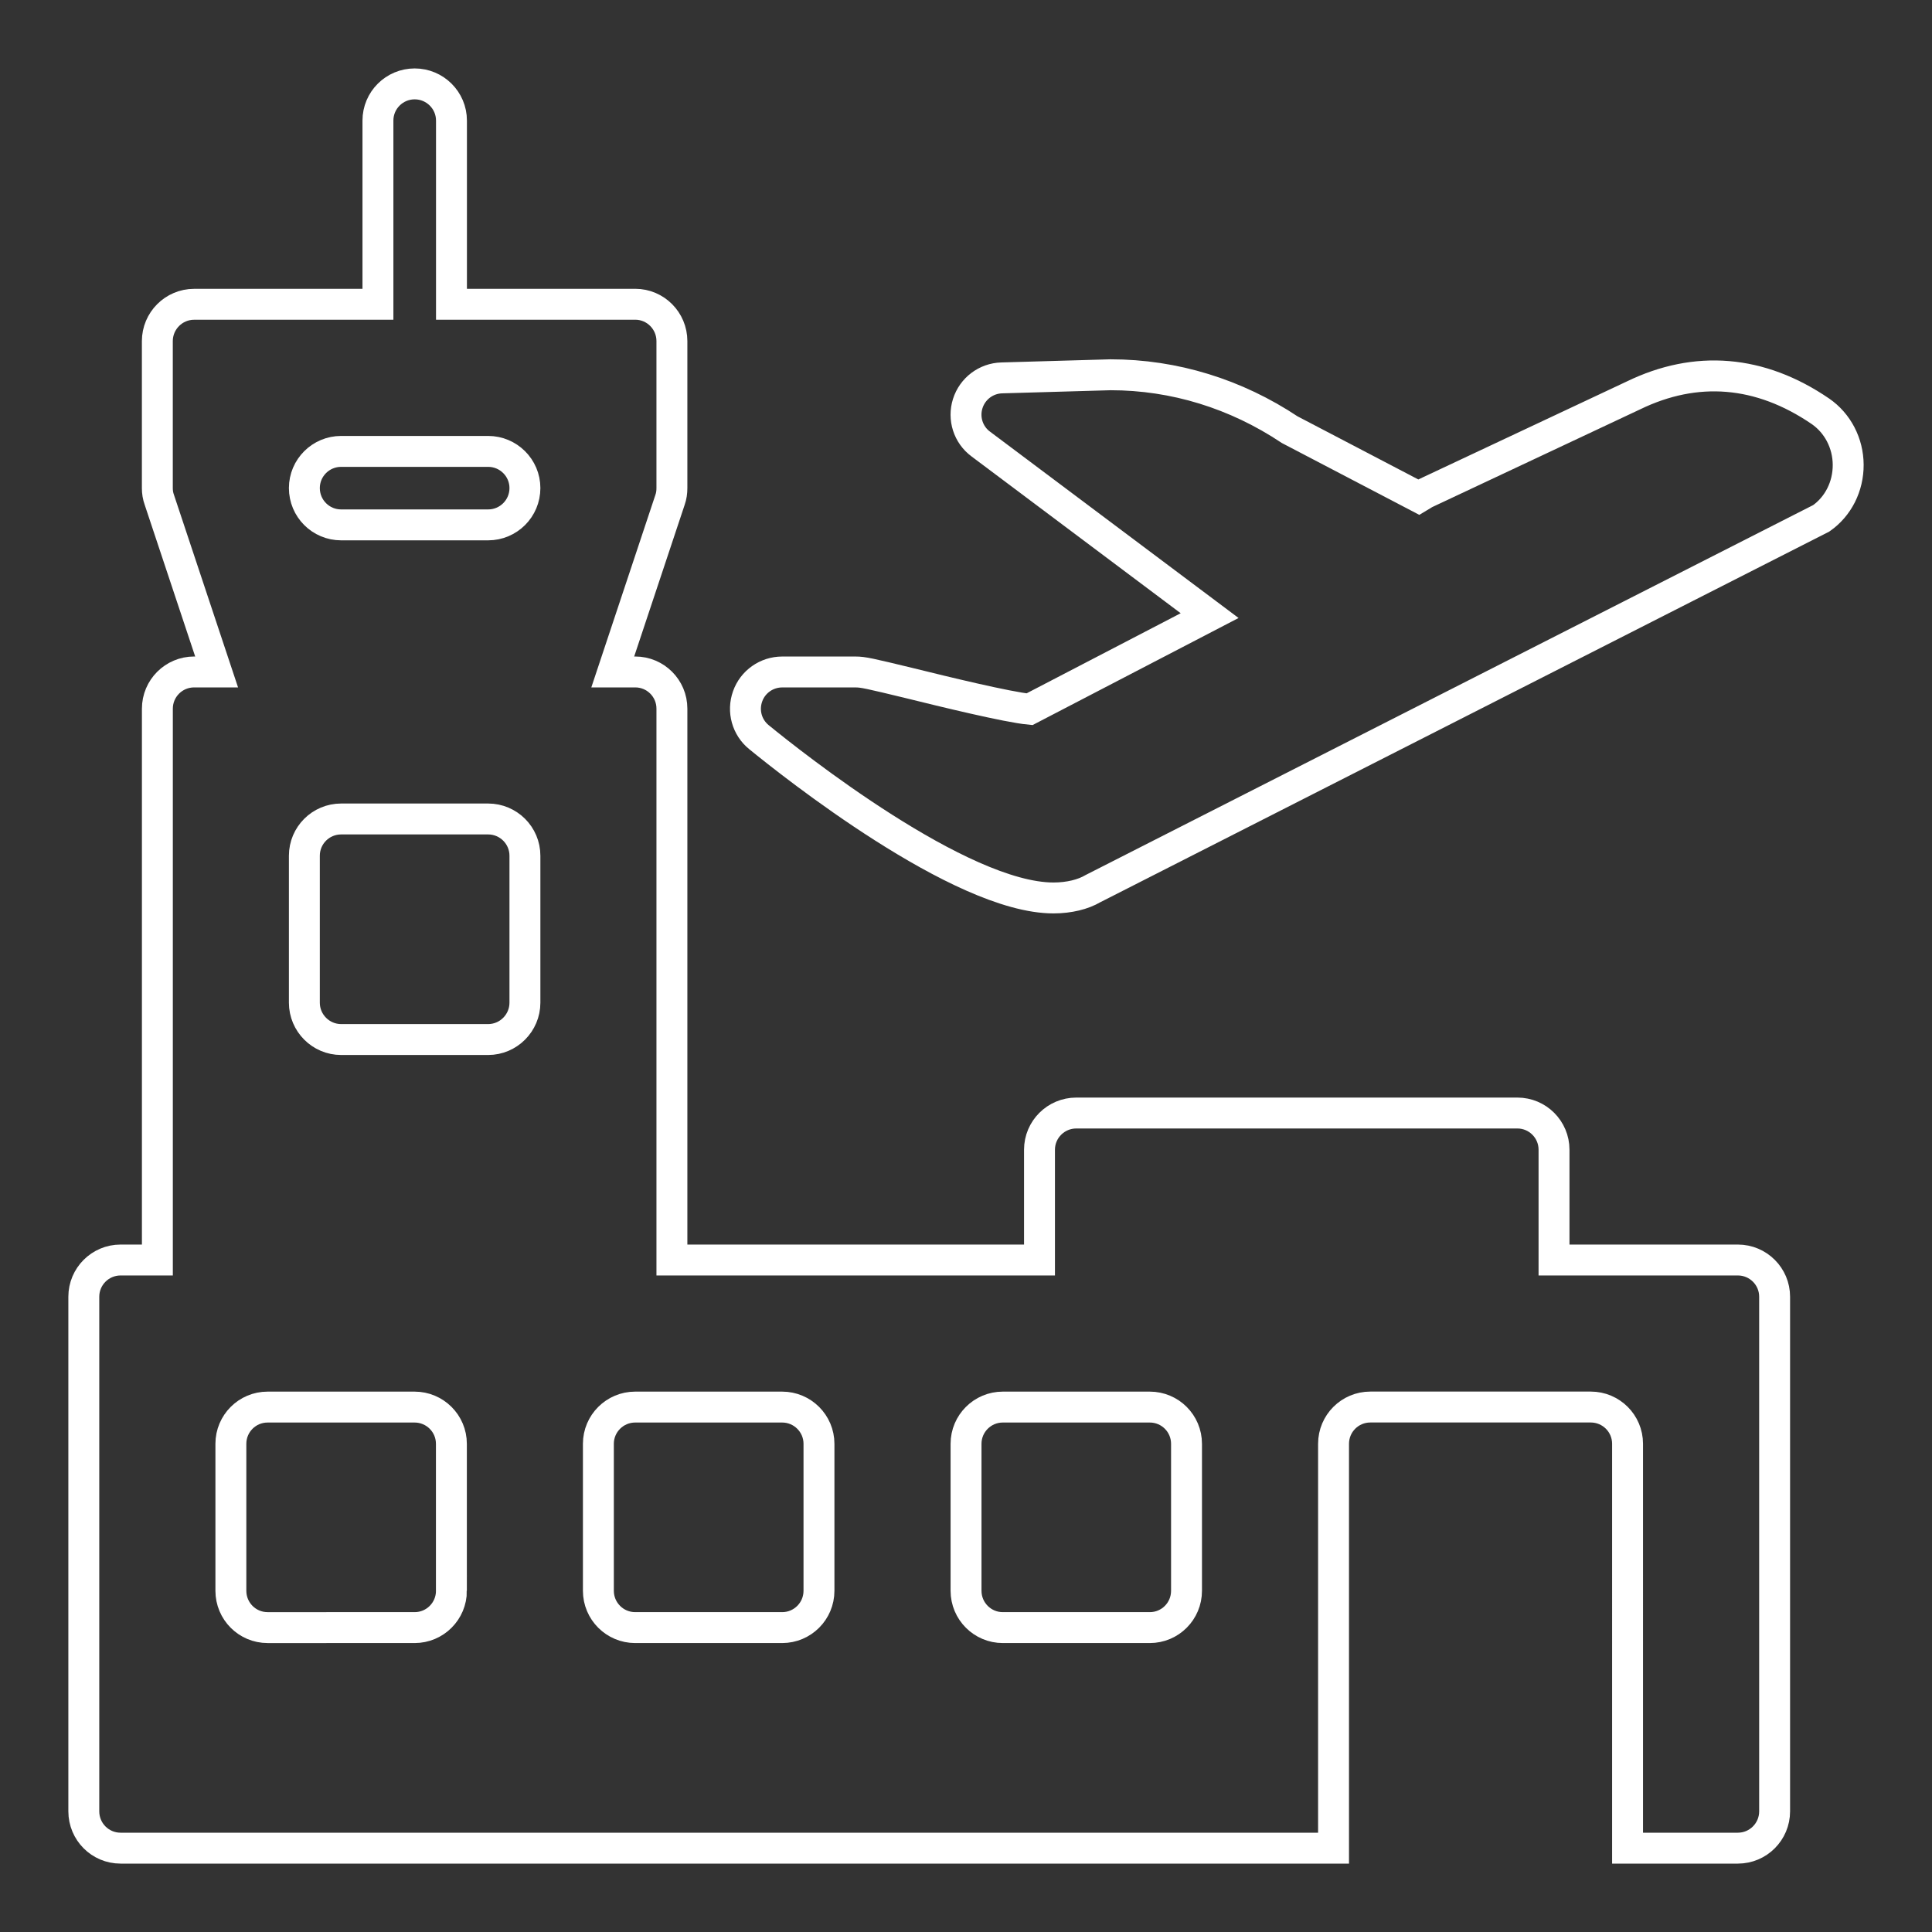 <?xml version="1.0" encoding="utf-8"?>
<!-- Generator: Adobe Illustrator 25.4.1, SVG Export Plug-In . SVG Version: 6.00 Build 0)  -->
<svg version="1.1" id="Layer_1" xmlns="http://www.w3.org/2000/svg" xmlns:xlink="http://www.w3.org/1999/xlink" x="0px" y="0px"
	 viewBox="0 0 500 500" style="enable-background:new 0 0 500 500;" xml:space="preserve">
<rect x="0" y="0" width="500" height="500" fill="#333333" stroke="none"/>
<style type="text/css">
	.st0{fill:none;stroke:#fff;stroke-width:8;stroke-miterlimit:10;}
	.st1{fill:none;stroke:#FFFFFF;stroke-width:3.522;stroke-miterlimit:10;}
</style>
<g>
	<g>
		<g>
			<path class="st0" d="M449.76,326.09h-47.58v-28.54c0-5.24-4.24-9.5-9.49-9.5H278.54c-5.25,0-9.52,4.25-9.52,9.5v28.54h-95.13
				v-142.7c0-5.24-4.24-9.49-9.5-9.49h-5.81l14.83-44.56c0.34-0.97,0.48-1.96,0.48-3.02V88.27c0-5.24-4.24-9.53-9.5-9.53h-47.55
				V31.2c0-5.24-4.27-9.49-9.52-9.49c-5.25,0-9.51,4.25-9.51,9.49v47.55H50.24c-5.26,0-9.52,4.29-9.52,9.53v38.04
				c0,1.06,0.16,2.05,0.51,3.02l14.83,44.56h-5.81c-5.26,0-9.52,4.25-9.52,9.51v142.68H31.2c-5.24,0-9.51,4.25-9.51,9.51v133.17
				c0,5.28,4.26,9.53,9.51,9.53h313.92V373.65c0-5.26,4.26-9.51,9.51-9.51h57.06c5.26,0,9.52,4.25,9.52,9.51V478.3h28.55
				c5.23,0,9.51-4.25,9.51-9.53V335.6C459.28,330.34,455,326.09,449.76,326.09L449.76,326.09z M116.83,411.69
				c0,5.28-4.27,9.53-9.52,9.53H69.25c-5.25,0-9.5-4.25-9.5-9.53v-38.03c0-5.26,4.25-9.51,9.5-9.51h38.05
				c5.25,0,9.52,4.25,9.52,9.51V411.69z M135.85,259.5c0,5.24-4.27,9.53-9.52,9.53H88.29c-5.26,0-9.52-4.29-9.52-9.53v-38.04
				c0-5.26,4.26-9.51,9.52-9.51h38.04c5.24,0,9.52,4.25,9.52,9.51V259.5L135.85,259.5z M126.32,135.84H88.29
				c-5.26,0-9.52-4.25-9.52-9.53c0-5.24,4.26-9.49,9.52-9.49h38.04c5.24,0,9.52,4.25,9.52,9.49
				C135.85,131.59,131.58,135.84,126.32,135.84z M211.95,411.69c0,5.28-4.28,9.53-9.52,9.53h-38.05c-5.24,0-9.52-4.25-9.52-9.53
				v-38.03c0-5.26,4.28-9.51,9.52-9.51h38.05c5.24,0,9.52,4.25,9.52,9.51V411.69L211.95,411.69z M307.07,411.69
				c0,5.28-4.25,9.53-9.5,9.53h-38.05c-5.24,0-9.51-4.25-9.51-9.53v-38.03c0-5.26,4.27-9.51,9.51-9.51h38.05
				c5.25,0,9.5,4.25,9.5,9.51V411.69z"/>
			<path class="st0" d="M471.12,106.44c-15.6-10.66-32.17-11.99-48.42-4.09l-53.93,25.35l-1.59,0.96l-33.39-17.45
				c-13.92-9.27-29.87-14.22-46.37-14.22h-0.01l-28.16,0.81c-4.05,0.11-7.58,2.78-8.8,6.64c-1.22,3.85,0.11,8.07,3.38,10.48
				l59.22,44.4l-46.61,24.23c-5.76-0.55-22.44-4.62-30.71-6.67c-10.72-2.6-12.39-2.97-14.27-2.97h-19.03
				c-4.02,0-7.62,2.53-8.95,6.31c-1.36,3.81-0.18,8.03,2.94,10.56c8.5,6.95,52.15,41.61,76.21,41.61c4.08,0,7.71-0.92,10.24-2.42
				l188.47-95.83c4.39-3.08,7-8.25,6.97-13.86C478.28,114.69,475.59,109.52,471.12,106.44L471.12,106.44z"/>
		</g>
	</g>
</g>
</svg>
